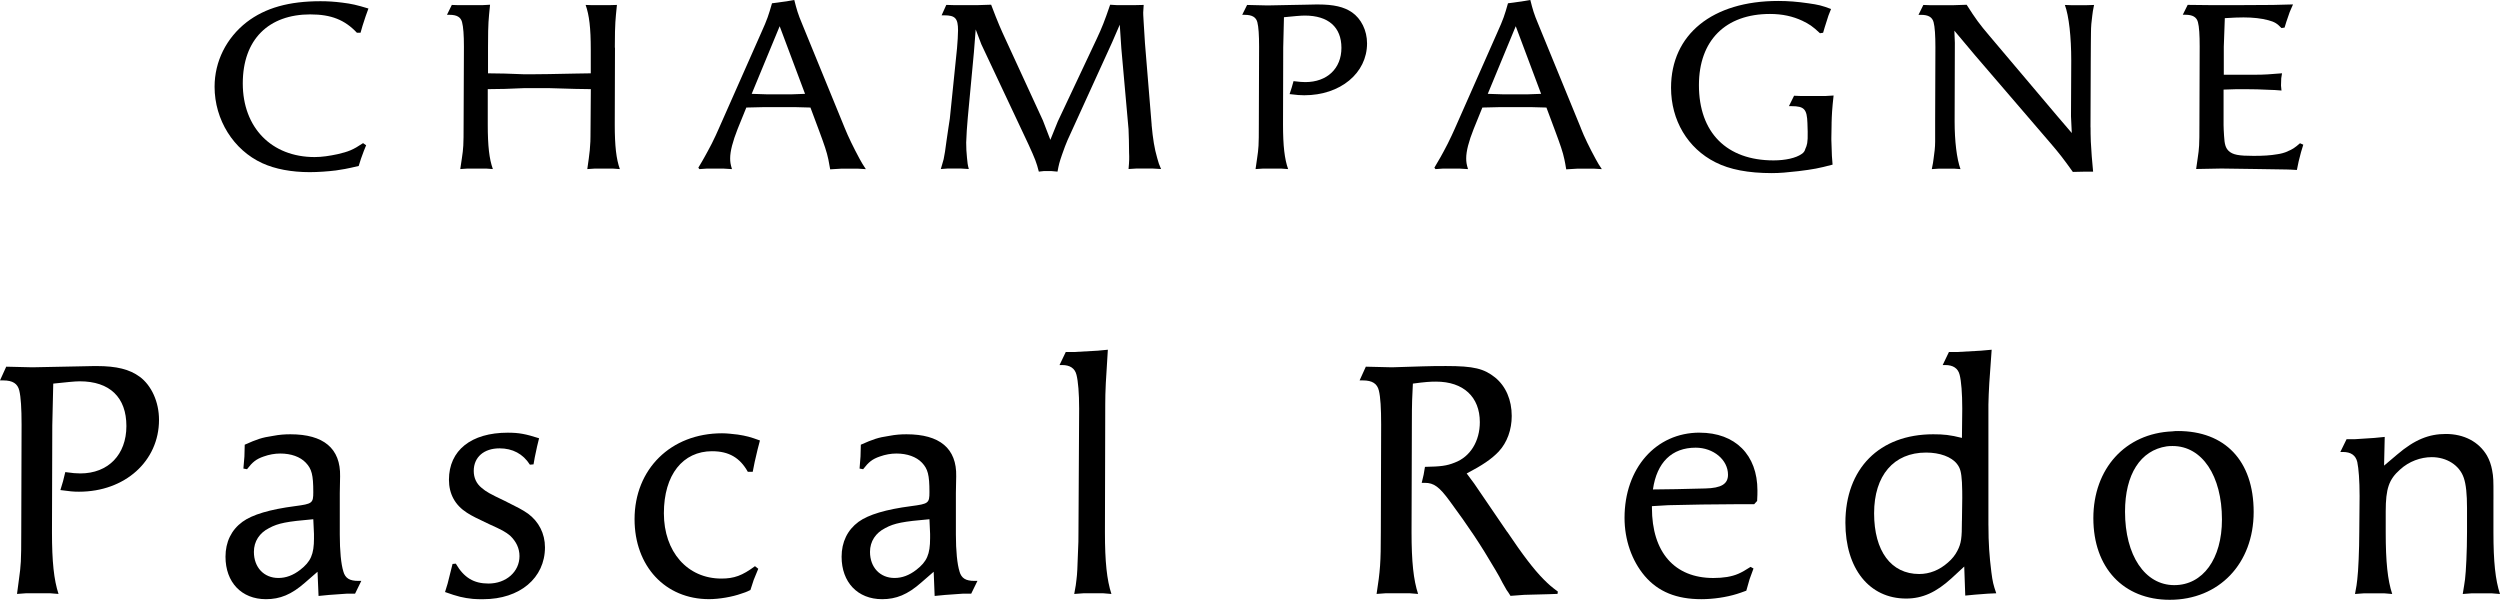 <svg xmlns="http://www.w3.org/2000/svg" id="Mode_Isolation" width="883.13" height="211.89" viewBox="0 0 883.13 211.89"><path d="M121.29,201.86c-.81-2.54-1.26-7.27-1.26-13.04v-14.65l.11-5.88c.22-9.92-5.88-14.88-17.53-14.88-1.97,0-3.81.11-6.24.58-3.81.56-5.54,1.15-9.92,3.1l-.11,4.17-.36,4.26,1.28.23c1.95-2.54,3.23-3.57,5.88-4.49,1.95-.7,3.93-1.05,5.88-1.05,3.81,0,7.04,1.16,9,3.23,2.09,2.2,2.65,4.26,2.65,10.39,0,3.93-.34,4.15-6.44,4.96-8.89,1.15-15.12,3.01-18.58,5.54-3.93,2.87-5.99,7.14-5.99,12.34,0,9,5.64,14.99,14.29,14.99,4.96,0,9-1.61,13.84-5.88l4.38-3.81.36,8.55,3.68-.36,6.35-.45h2.87l2.2-4.51h-1.03c-3.12,0-4.62-.92-5.32-3.34ZM110.92,190.1c0,5.77-1.16,8.3-4.85,11.18-2.54,1.97-5.07,2.89-7.74,2.89-5.07,0-8.64-3.7-8.64-9.22,0-3.7,1.95-6.7,5.41-8.43,3.23-1.73,6.24-2.29,15.57-3.1l.24,5.18v1.5Z" fill="currentColor" stroke-width="0"></path><path d="M109.68,5.09c7.27,0,12.13,1.92,16.4,6.48h1.28l.71-2.48,1.09-3.34.99-2.74c-4.17-1.26-5.88-1.67-9.32-2.09-2.65-.34-5.07-.49-7.61-.49-11.14,0-19.48,2.33-26.09,7.4-7.16,5.58-11.33,13.84-11.33,22.82,0,11.67,6.69,22.34,16.85,26.99,4.53,2.08,10.33,3.17,16.76,3.17,2.89,0,6.52-.26,9.24-.6,2.18-.32,3.79-.56,8.06-1.58l.81-2.57,1.01-2.76.81-1.99-1.09-.75c-3.61,2.42-5.17,3.01-9.05,3.91-2.72.58-5.43,1.01-8.06,1.01-15.23,0-25.38-10.42-25.38-26s9.15-24.4,23.91-24.4Z" fill="currentColor" stroke-width="0"></path><path d="M186.51,181.44c-1.97-1.39-3.81-2.31-8.19-4.49-5.32-2.53-6.57-3.23-8.19-4.62-1.86-1.5-2.78-3.57-2.78-5.99,0-4.85,3.59-7.96,9.11-7.96,4.62,0,8.3,1.95,10.73,5.77l1.28-.11.45-2.54.81-3.81.7-2.87c-4.71-1.5-7.03-1.97-11.06-1.97-12.92,0-20.78,6.24-20.78,16.62,0,5.07,2.2,9,6.35,11.65,1.73,1.15,3.93,2.18,7.85,4.04,4.6,2.07,5.65,2.65,7.38,4.04,2.18,2.07,3.34,4.49,3.34,7.25,0,5.54-4.73,9.69-10.95,9.69-5.2,0-8.66-2.07-11.55-7.03l-1.15.11-.81,3.23-.92,3.68-.92,3.01c4.49,1.61,6.46,2.07,9.81,2.42,1.15.11,2.42.11,3.68.11,12.92,0,21.81-7.49,21.81-18.33,0-4.85-2.2-9.11-5.99-11.89Z" fill="currentColor" stroke-width="0"></path><path d="M49.38,133.11c-3.59-2.65-8.19-3.8-15.23-3.8h-.92l-5.32.11-5.52.11-10.97.22-9.22-.22-2.2,4.85h1.16c3.34,0,5.07,1.15,5.65,3.57.56,2.31.81,6.35.81,12l-.11,37.94c0,10.61-.13,11.76-.81,16.72-.13,1.16-.36,2.89-.69,5.2l3.23-.24h8.42l3.01.24c-1.62-4.96-2.31-11.31-2.31-21.81l.11-37.72.34-14.77c4.39-.45,7.49-.81,9.35-.81,10.61,0,16.49,5.65,16.49,15.8s-6.46,16.74-16.27,16.74c-1.28,0-2.89-.11-5.32-.47l-.79,3.23-.94,3.12c3.34.47,4.73.58,6.57.58,16.27,0,28.27-10.84,28.27-25.38,0-6.35-2.65-12.12-6.8-15.23Z" fill="currentColor" stroke-width="0"></path><path d="M217.19,16.83c0-4.58.09-7.57.19-9,.08-1.33.26-3.42.55-6.09l-2.89.08h-5.9l-2.27-.08c1.28,3.59,1.82,8.17,1.82,15.76v8.4l-5.54.09c-8.87.17-11.05.24-14.67.24h-3.53l-6.59-.24-5.97-.09v-9.17c0-4.73.08-7.74.17-8.9.09-1.41.26-3.42.55-6.16l-2.82.15h-8.4l-2.29-.08-1.71,3.49h.9c2.63,0,3.98.85,4.43,2.59.45,1.67.66,4.58.66,8.66l-.11,27.42c0,7.65-.09,8.47-.62,12.06-.09.83-.28,2.09-.56,3.76l2.55-.17h6.61l2.35.17c-1.28-3.59-1.8-8.17-1.8-15.74v-12.49l6.07-.09,6.59-.26h9.34l8.87.26,5.54.09-.09,12.42c0,3.81-.07,5.8-.07,6.07-.09,2.09-.28,4.08-.56,5.99-.09.83-.26,2.09-.53,3.76l2.54-.17h6.59l2.37.17c-1.28-3.59-1.8-8.17-1.8-15.74l.08-27.16Z" fill="currentColor" stroke-width="0"></path><path d="M558.44,45.23l-15.05-36.72c-1.54-3.66-1.92-5.02-2.8-8.51l-2.01.34-3.98.58-1.9.24c-1.18,4.17-1.63,5.6-3.81,10.41l-15.03,34c-.55,1.26-1.37,3.01-2.44,5.17-1.09,2.09-1.9,3.66-2.54,4.75-.47.83-1.18,2.07-2.18,3.74l.38.51,2.44-.17h6.26l2.8.17c-.54-1.75-.64-2.59-.64-3.83,0-2.5.9-5.99,2.63-10.33l3.08-7.59,6.35-.15h10.76l5.52.15,3.08,8.25c1.8,4.85,2.72,7.42,3.27,10.09.19.75.36,1.92.64,3.49l3.98-.24h5.8l2.8.17c-1-1.5-1.37-2.08-2.18-3.59-2.18-4-4.08-7.91-5.24-10.91ZM539.7,33.32h-8.81l-5.33-.17,9.88-23.89,8.96,23.89-4.7.17Z" fill="currentColor" stroke-width="0"></path><path d="M880.82,176.48v-1.5c0-5.19,0-6.46-.47-8.89-.34-1.84-.92-3.57-1.84-5.18-2.87-4.85-8.08-7.61-14.52-7.61-5.9,0-10.97,1.95-17.19,7.27l-4.62,3.91.23-10.14-3.68.36-6.93.45h-2.87l-2.2,4.51h.92c2.78,0,4.51,1.15,5.07,3.57.47,2.31.81,6.35.81,12l-.11,12.68c0,6.1-.34,13.96-.7,16.72-.11,1.16-.34,2.89-.81,5.2l3.23-.24h7.04l2.87.24c-1.62-4.96-2.29-11.31-2.29-21.81v-7.38c0-8.08,1.15-11.31,5.07-14.77,3.12-2.87,7.27-4.38,11.18-4.38,5.32,0,9.81,2.87,11.31,7.27.81,2.31,1.16,5.77,1.16,10.73v8.42c0,6.91-.36,13.96-.7,16.72-.11,1.16-.47,2.89-.81,5.2l3.23-.24h6.91l3.01.24c-1.62-4.96-2.31-11.31-2.31-21.81v-11.53Z" fill="currentColor" stroke-width="0"></path><path d="M251.6,159.4c5.88,0,9.81,2.31,12.57,7.27h1.73l.69-3.46,1.05-4.51.81-3.1c-3.47-1.28-4.85-1.62-7.85-2.09-1.95-.22-3.81-.45-5.54-.45-18.11,0-30.9,12.68-30.9,30.34,0,16.61,10.84,28.25,26.3,28.25,3.57,0,8.3-.81,11.42-1.95.79-.24,1.84-.58,3.21-1.28l1.16-3.57,1.61-3.93-1.16-.92c-4.49,3.34-7.38,4.38-11.87,4.38-12,0-20.31-9.45-20.31-23.07s6.69-21.92,17.08-21.92Z" fill="currentColor" stroke-width="0"></path><path d="M808.11,53.48c-1.18.51-2.44.84-3.62,1-2.44.43-5.07.58-8.42.58-5.26,0-7.35-.39-8.79-1.75-1.09-1.07-1.46-2.31-1.63-5.34-.09-1.58-.17-2.82-.17-3.81v-12.51c3.62-.15,5.05-.15,7.51-.15,2.89,0,5.81.08,8.87.24.92,0,2.27.08,4.08.24l-.17-1.75.08-2.57.28-1.77c-4.34.34-5.97.51-9.79.51h-10.78v-9.92l.36-10.07c2.72-.19,5.18-.26,6.61-.26,3.36,0,6.37.34,8.79,1,2.18.6,3.01,1.09,4.62,2.76l1.09-.17.64-2.09,1.18-3.42,1.16-2.67c-6.07.17-7.06.24-17.3.24h-12.58l-7.33-.08-1.73,3.49h.9c2.63,0,3.98.85,4.45,2.59.45,1.67.62,4.58.62,8.66l-.09,27.42c0,7.65-.08,8.4-.62,12.06-.11.83-.28,2.09-.54,3.76l8.96-.17,12.15.17c6.95.08,10.6.17,10.93.17.75,0,1.92.08,3.55.17l.62-3.01.83-3.25.81-2.67-1.16-.51c-1.82,1.6-2.72,2.18-4.36,2.84Z" fill="currentColor" stroke-width="0"></path><path d="M769.34,152.27c-.68,0-1.26,0-1.95.11-16.6.69-27.91,13.15-27.91,30.67s10.61,28.83,26.99,28.83c17.41,0,29.64-12.79,29.64-31.03s-10.26-28.59-26.77-28.59ZM768.08,206.7c-10.39,0-17.41-10.5-17.41-25.96,0-13.15,5.41-21.68,14.76-23.07.7-.11,1.37-.11,2.07-.11,10.39,0,17.41,10.5,17.41,25.96,0,13.84-6.69,23.18-16.83,23.18Z" fill="currentColor" stroke-width="0"></path><path d="M738.47,44.99l.09-23.5c0-5,.08-8.32.08-9.99,0-2.09.19-4.08.47-6.07.09-.85.26-2.01.62-3.68l-2.61.08h-5.54l-2.16-.08c1.45,3.93,2.25,11.33,2.25,19.67l-.09,19.65.28,5.92-5.07-5.92-24.01-28.4c-3.53-4.15-4.88-5.99-8.06-10.99l-4.62.15h-8.43l-2.25-.08-1.71,3.49h.88c2.65,0,3.98.85,4.45,2.59.45,1.67.64,4.75.64,8.83l-.09,26.17v7.16c0,2.09-.26,4.08-.54,5.99-.09.83-.28,2.09-.64,3.76l2.63-.17h5.17l2.33.17c-1.33-3.66-2.07-9.92-2.07-16.83l.08-27.82-.17-4.25,7.27,8.66,26.69,31.07c2.99,3.49,4.45,5.33,7.89,10.16l3.72-.08h3.44c-.47-4.68-.54-6.26-.81-10.6-.09-2.09-.09-3.74-.09-5.07Z" fill="currentColor" stroke-width="0"></path><path d="M702.41,185.59v-42.68c.11-4.85.34-8.88,1.15-19.37l-3.81.34-8.42.47h-2.87l-2.2,4.6h.92c2.76,0,4.51,1.16,5.07,3.46.58,2.31.92,6.46.92,12l-.11,10.28c-4.15-1.05-6.46-1.28-10.14-1.28-19.03,0-31.03,12.12-31.03,31.26,0,16.16,8.42,26.77,21.45,26.77,5.77,0,10.61-2.2,16.04-7.16l4.49-4.15.36,10.26,3.57-.34,4.49-.34,2.89-.13c-1.03-2.99-1.28-4.02-1.73-7.5-.7-5.65-1.03-10.14-1.03-16.49ZM693.05,183.97c0,6.12-.23,7.96-1.61,10.61-.7,1.39-1.84,2.89-3.34,4.15-2.99,2.65-6.46,4.04-10.14,4.04-9.92,0-15.93-8.08-15.93-21.45s6.93-21.45,18.35-21.45c4.85,0,9,1.5,10.95,4.04,1.16,1.5,1.5,2.87,1.73,6.46.11,2.29.11,4.15.11,5.52l-.11,8.08Z" fill="currentColor" stroke-width="0"></path><path d="M390.43,142.91c0-4.85.23-8.88.92-19.37l-3.57.34-8.43.47h-2.87l-2.2,4.6h.92c2.78,0,4.51,1.16,5.07,3.46.58,2.31.94,6.46.94,12l-.24,43.49c0,1.84,0,4.62-.22,8.42-.11,3.7-.23,6.57-.47,8.3-.11,1.16-.34,2.89-.81,5.2l3.23-.24h7.04l2.87.24c-1.61-4.96-2.29-11.31-2.29-21.81l.11-45.1Z" fill="currentColor" stroke-width="0"></path><path d="M338.95,201.86c-.81-2.54-1.28-7.27-1.28-13.04v-14.65l.11-5.88c.24-9.92-5.88-14.88-17.53-14.88-1.95,0-3.81.11-6.24.58-3.8.56-5.52,1.15-9.92,3.1l-.11,4.17-.34,4.26,1.26.23c1.97-2.54,3.23-3.57,5.9-4.49,1.95-.7,3.91-1.05,5.88-1.05,3.79,0,7.03,1.16,9,3.23,2.07,2.2,2.65,4.26,2.65,10.39,0,3.93-.34,4.15-6.46,4.96-8.89,1.15-15.1,3.01-18.58,5.54-3.91,2.87-5.99,7.14-5.99,12.34,0,9,5.65,14.99,14.31,14.99,4.96,0,9-1.61,13.83-5.88l4.39-3.81.34,8.55,3.7-.36,6.33-.45h2.89l2.2-4.51h-1.05c-3.1,0-4.6-.92-5.3-3.34ZM328.56,190.1c0,5.77-1.15,8.3-4.85,11.18-2.54,1.97-5.07,2.89-7.72,2.89-5.07,0-8.66-3.7-8.66-9.22,0-3.7,1.97-6.7,5.43-8.43,3.23-1.73,6.24-2.29,15.57-3.1l.23,5.18v1.5Z" fill="currentColor" stroke-width="0"></path><path d="M305.85,59.73c-1-1.5-1.35-2.08-2.18-3.59-2.16-4-4.06-7.91-5.26-10.91l-15.03-36.72c-1.54-3.66-1.9-5.02-2.8-8.51l-1.99.34-3.98.58-1.9.24c-1.2,4.17-1.63,5.6-3.81,10.41l-15.05,34c-.53,1.26-1.35,3.01-2.42,5.17-1.11,2.09-1.92,3.66-2.56,4.75-.45.83-1.16,2.07-2.18,3.74l.36.51,2.46-.17h6.24l2.82.17c-.54-1.75-.64-2.59-.64-3.83,0-2.5.92-5.99,2.63-10.33l3.08-7.59,6.35-.15h10.76l5.54.15,3.08,8.25c1.8,4.85,2.7,7.42,3.25,10.09.17.75.38,1.92.64,3.49l3.98-.24h5.79l2.82.17ZM279.68,33.32h-8.79l-5.35-.17,9.88-23.89,8.96,23.89-4.69.17Z" fill="currentColor" stroke-width="0"></path><path d="M406.83,44.16l-2.37-28.91-.45-7.25c-.17-2.25-.17-3.51-.17-3.59,0-.49.09-1.41.17-2.67l-3.44.08h-5.88l-2.53-.15c-1.99,5.84-2.91,8.15-4.72,12l-13.77,29.23-2.63,6.5-2.63-6.84-13.11-28.48c-1.63-3.51-2.72-5.92-5.18-12.42l-4.72.15h-8.42l-2.7-.08-1.65,3.68h.92c3.89,0,4.88,1.07,4.88,5.32,0,1.33-.17,4.25-.36,6.33l-2.54,24.83c-.26,1.82-.71,4.49-1.18,7.91-.34,2.91-.71,5-1,6.42-.26.83-.53,1.99-1,3.49l2.35-.17h4.81l2.72.17c-.45-1.67-.45-2.18-.64-4-.19-1.75-.28-3.59-.28-5.34.09-2.82.28-5.67.56-8.75l2.16-23.07.64-8.15,1.99,5.24,16.59,35.24c2.44,5.33,2.89,6.5,3.72,9.75l1.71-.19h2.8l2.09.19c.45-2.42.64-3.25,1.63-6.09.71-2.09,1.37-3.76,1.9-5l15.76-34.58,2.7-6.24.56,8.42,2.54,28.5c.09,1.82.19,5.58.19,8.32.08,1.67.08,2.91-.19,5.75l2.7-.17h5.9l2.89.17c-.71-1.58-.9-2.18-1.35-3.83-1-3.42-1.54-6.84-1.99-11.74Z" fill="currentColor" stroke-width="0"></path><path d="M600.39,152.83c-15.46,0-26.52,12.59-26.52,30.11,0,7.72,2.54,15.1,7.14,20.53,4.73,5.54,11.2,8.19,19.97,8.19,4.26,0,8.87-.69,12.57-1.84.7-.24,1.84-.58,3.34-1.16l1.15-4.04,1.39-3.79-1.03-.58c-3.59,2.31-5.2,3.01-8.3,3.57-1.5.24-3.12.36-4.85.36-13.73,0-21.7-9.11-21.7-24.8v-.58l5.77-.34,11.89-.24,12.46-.11h5.99l1.05-1.15c.11-1.86.11-2.78.11-3.7,0-12.57-7.85-20.42-20.42-20.42ZM602.34,172.55l-10.14.24-8.3.11c1.37-9.58,6.69-14.76,15.1-14.76,6.24,0,11.42,4.26,11.42,9.56,0,3.23-2.31,4.73-8.08,4.85Z" fill="currentColor" stroke-width="0"></path><path d="M647.01,43.56c.08-2.99.17-4.98.71-9.82l-2.82.17h-8.89l-2.25-.09-1.82,3.68h.92c4.53,0,5.45,1.09,5.62,5.99l.09,3.01c.09,3.98-.26,4.83-.83,6.09-.17.73-.62,1.41-1.33,1.82-1.99,1.41-5.71,2.25-9.9,2.25-16.57,0-26.36-9.82-26.36-26.58,0-15.74,9.34-25.15,25.1-25.15,4.36,0,8.06.83,11.42,2.4,2.44,1.18,3.62,1.94,6.24,4.41l1.11-.17.53-1.82,1.35-4.24.92-2.33c-3.36-1.26-4.43-1.5-7.98-2.01-3.98-.58-7.23-.83-10.69-.83-23.27,0-37.85,11.83-37.85,30.66,0,11.5,5.88,21.4,15.67,26.32,5.07,2.59,11.67,3.83,19.93,3.83,2.82,0,5.43-.24,9.32-.68,5.35-.66,7.18-1,12.14-2.31-.26-2.67-.26-3.59-.34-6.16,0-1-.09-1.84-.09-2.59v-.68l.09-5.17Z" fill="currentColor" stroke-width="0"></path><path d="M477.56,4.34c-2.8-1.92-6.42-2.76-11.95-2.76h-.71l-4.17.09-4.36.08-8.6.17-7.23-.17-1.73,3.49h.9c2.63,0,3.98.85,4.45,2.59.43,1.67.62,4.58.62,8.66l-.09,27.42c0,7.65-.09,8.47-.62,12.06-.11.83-.28,2.09-.54,3.76l2.54-.17h6.59l2.37.17c-1.26-3.59-1.8-8.17-1.8-15.74l.07-27.26.26-10.65c3.46-.34,5.9-.58,7.36-.58,8.32,0,12.94,4.08,12.94,11.4s-5.07,12.1-12.77,12.1c-.99,0-2.25-.09-4.15-.34l-.66,2.33-.73,2.25c2.65.32,3.72.41,5.18.41,12.77,0,22.18-7.83,22.18-18.33,0-4.58-2.09-8.73-5.35-10.99Z" fill="currentColor" stroke-width="0"></path><path d="M532.41,187.9l-11.65-17.08-2.65-3.57c5.54-2.89,8.77-5.07,11.31-7.74,2.99-3.21,4.6-7.72,4.6-12.57,0-5.65-2.07-10.5-5.88-13.6-3.93-3.12-7.49-4.04-17.3-4.04-2.54,0-5.19,0-8.19.11l-10.95.34-9.22-.22-2.2,4.85h1.15c3.34,0,5.07,1.15,5.65,3.57.58,2.31.81,6.35.81,12l-.11,37.94c0,10.95-.23,13.73-1.5,21.92l3.23-.24h8.42l3.01.24c-1.62-4.96-2.31-11.31-2.31-21.81l.11-37.72c0-8.75.13-9.92.36-14.77,4.26-.58,6.1-.7,8.19-.7,9.69,0,15.46,5.43,15.46,14.31,0,6.69-3.34,12.23-8.88,14.3-2.89,1.16-4.96,1.39-10.5,1.5l-.47,2.76-.68,2.89h1.15c3.12,0,5.07,1.39,8.77,6.46,6.69,9.11,10.73,15.1,16.14,24.33,1.05,1.75,1.86,3.23,2.42,4.39.81,1.39,1.28,2.31,1.5,2.65.36.47.81,1.15,1.39,2.09l4.85-.36,8.75-.23,3.01-.11.11-.81c-2.31-1.73-3.12-2.42-4.96-4.26-3.57-3.59-7.49-8.77-12.92-16.85Z" fill="currentColor" stroke-width="0"></path></svg>